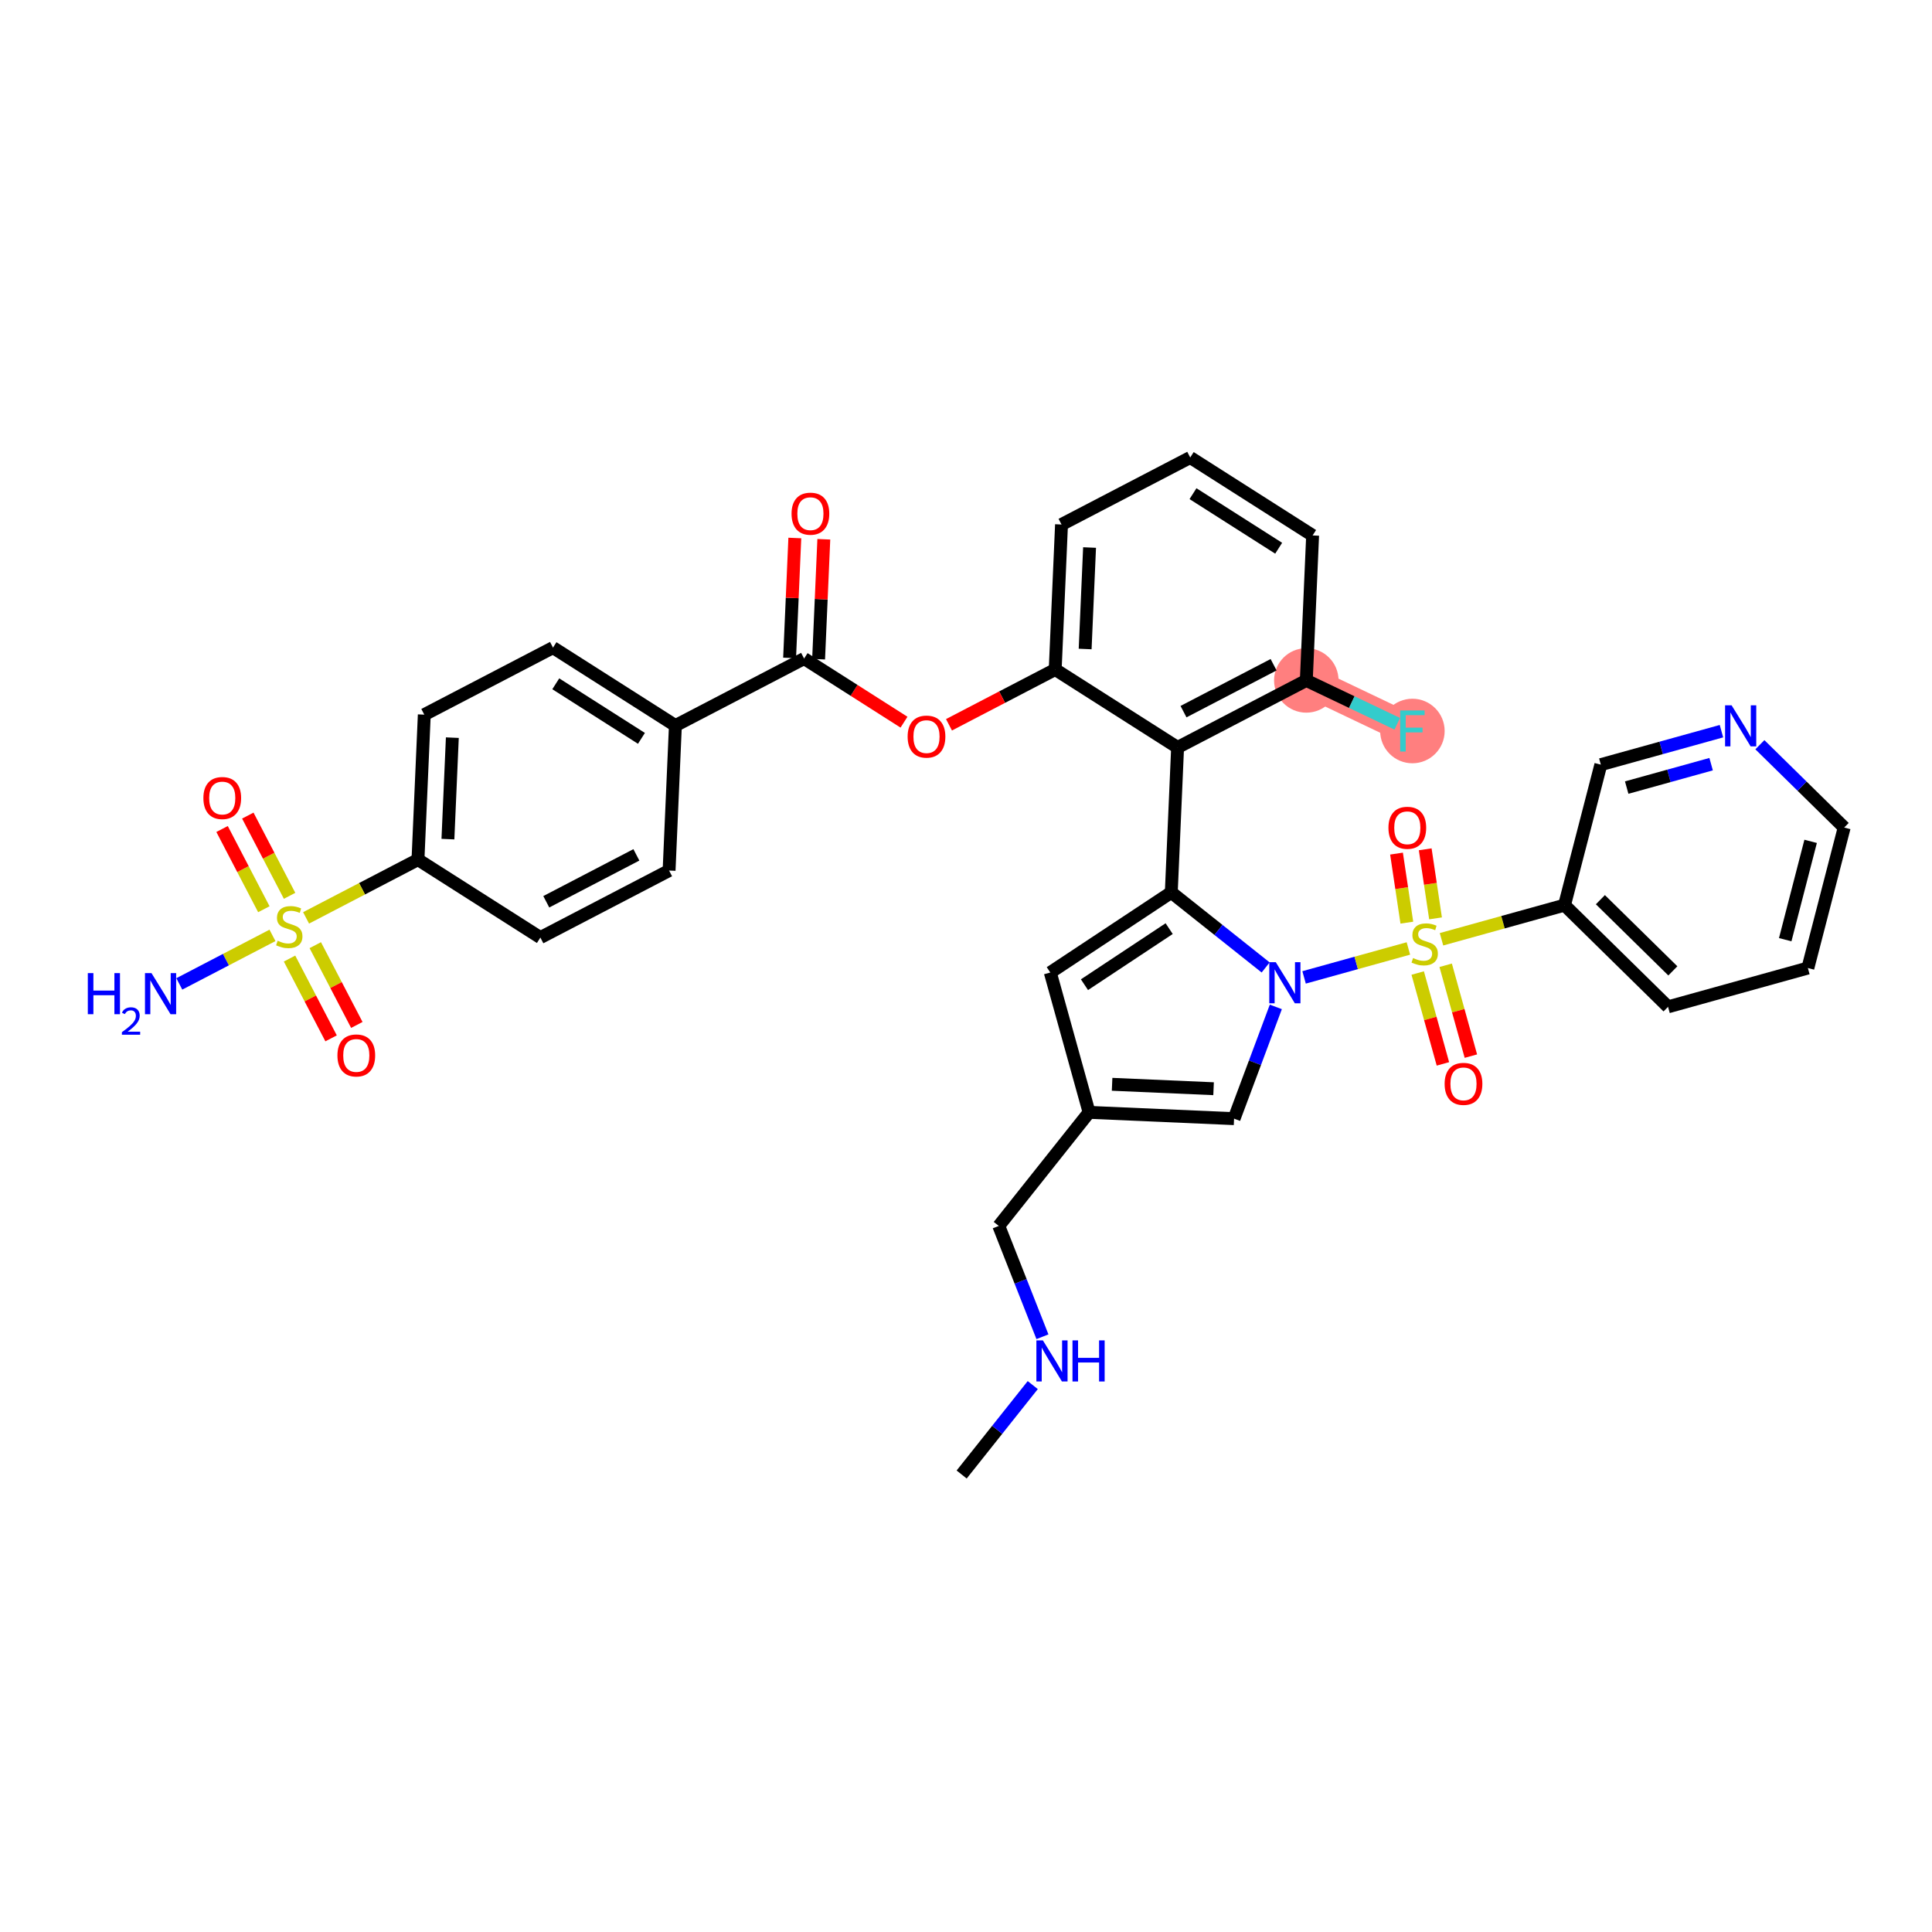 <?xml version='1.0' encoding='iso-8859-1'?>
<svg version='1.1' baseProfile='full'
              xmlns='http://www.w3.org/2000/svg'
                      xmlns:rdkit='http://www.rdkit.org/xml'
                      xmlns:xlink='http://www.w3.org/1999/xlink'
                  xml:space='preserve'
width='300px' height='300px' viewBox='0 0 300 300'>
<!-- END OF HEADER -->
<rect style='opacity:1.0;fill:#FFFFFF;stroke:none' width='300' height='300' x='0' y='0'> </rect>
<rect style='opacity:1.0;fill:#FFFFFF;stroke:none' width='300' height='300' x='0' y='0'> </rect>
<path d='M 202.843,105.655 L 219.318,113.51' style='fill:none;fill-rule:evenodd;stroke:#FF7F7F;stroke-width:4.8px;stroke-linecap:butt;stroke-linejoin:miter;stroke-opacity:1' />
<ellipse cx='202.843' cy='105.655' rx='4.507' ry='4.507'  style='fill:#FF7F7F;fill-rule:evenodd;stroke:#FF7F7F;stroke-width:1.0px;stroke-linecap:butt;stroke-linejoin:miter;stroke-opacity:1' />
<ellipse cx='219.318' cy='113.51' rx='4.507' ry='4.512'  style='fill:#FF7F7F;fill-rule:evenodd;stroke:#FF7F7F;stroke-width:1.0px;stroke-linecap:butt;stroke-linejoin:miter;stroke-opacity:1' />
<path class='bond-0 atom-0 atom-1' d='M 149.325,228.961 L 154.845,222.019' style='fill:none;fill-rule:evenodd;stroke:#000000;stroke-width:2.0px;stroke-linecap:butt;stroke-linejoin:miter;stroke-opacity:1' />
<path class='bond-0 atom-0 atom-1' d='M 154.845,222.019 L 160.366,215.077' style='fill:none;fill-rule:evenodd;stroke:#0000FF;stroke-width:2.0px;stroke-linecap:butt;stroke-linejoin:miter;stroke-opacity:1' />
<path class='bond-1 atom-1 atom-2' d='M 161.87,207.571 L 158.479,198.966' style='fill:none;fill-rule:evenodd;stroke:#0000FF;stroke-width:2.0px;stroke-linecap:butt;stroke-linejoin:miter;stroke-opacity:1' />
<path class='bond-1 atom-1 atom-2' d='M 158.479,198.966 L 155.089,190.361' style='fill:none;fill-rule:evenodd;stroke:#000000;stroke-width:2.0px;stroke-linecap:butt;stroke-linejoin:miter;stroke-opacity:1' />
<path class='bond-2 atom-2 atom-3' d='M 155.089,190.361 L 169.113,172.725' style='fill:none;fill-rule:evenodd;stroke:#000000;stroke-width:2.0px;stroke-linecap:butt;stroke-linejoin:miter;stroke-opacity:1' />
<path class='bond-3 atom-3 atom-4' d='M 169.113,172.725 L 163.089,151.012' style='fill:none;fill-rule:evenodd;stroke:#000000;stroke-width:2.0px;stroke-linecap:butt;stroke-linejoin:miter;stroke-opacity:1' />
<path class='bond-36 atom-36 atom-3' d='M 191.625,173.705 L 169.113,172.725' style='fill:none;fill-rule:evenodd;stroke:#000000;stroke-width:2.0px;stroke-linecap:butt;stroke-linejoin:miter;stroke-opacity:1' />
<path class='bond-36 atom-36 atom-3' d='M 188.444,169.056 L 172.686,168.37' style='fill:none;fill-rule:evenodd;stroke:#000000;stroke-width:2.0px;stroke-linecap:butt;stroke-linejoin:miter;stroke-opacity:1' />
<path class='bond-4 atom-4 atom-5' d='M 163.089,151.012 L 181.877,138.573' style='fill:none;fill-rule:evenodd;stroke:#000000;stroke-width:2.0px;stroke-linecap:butt;stroke-linejoin:miter;stroke-opacity:1' />
<path class='bond-4 atom-4 atom-5' d='M 168.395,152.904 L 181.547,144.197' style='fill:none;fill-rule:evenodd;stroke:#000000;stroke-width:2.0px;stroke-linecap:butt;stroke-linejoin:miter;stroke-opacity:1' />
<path class='bond-5 atom-5 atom-6' d='M 181.877,138.573 L 182.857,116.062' style='fill:none;fill-rule:evenodd;stroke:#000000;stroke-width:2.0px;stroke-linecap:butt;stroke-linejoin:miter;stroke-opacity:1' />
<path class='bond-25 atom-5 atom-26' d='M 181.877,138.573 L 189.204,144.399' style='fill:none;fill-rule:evenodd;stroke:#000000;stroke-width:2.0px;stroke-linecap:butt;stroke-linejoin:miter;stroke-opacity:1' />
<path class='bond-25 atom-5 atom-26' d='M 189.204,144.399 L 196.53,150.226' style='fill:none;fill-rule:evenodd;stroke:#0000FF;stroke-width:2.0px;stroke-linecap:butt;stroke-linejoin:miter;stroke-opacity:1' />
<path class='bond-6 atom-6 atom-7' d='M 182.857,116.062 L 202.843,105.655' style='fill:none;fill-rule:evenodd;stroke:#000000;stroke-width:2.0px;stroke-linecap:butt;stroke-linejoin:miter;stroke-opacity:1' />
<path class='bond-6 atom-6 atom-7' d='M 183.774,110.504 L 197.763,103.219' style='fill:none;fill-rule:evenodd;stroke:#000000;stroke-width:2.0px;stroke-linecap:butt;stroke-linejoin:miter;stroke-opacity:1' />
<path class='bond-37 atom-12 atom-6' d='M 163.852,103.957 L 182.857,116.062' style='fill:none;fill-rule:evenodd;stroke:#000000;stroke-width:2.0px;stroke-linecap:butt;stroke-linejoin:miter;stroke-opacity:1' />
<path class='bond-7 atom-7 atom-8' d='M 202.843,105.655 L 209.903,109.021' style='fill:none;fill-rule:evenodd;stroke:#000000;stroke-width:2.0px;stroke-linecap:butt;stroke-linejoin:miter;stroke-opacity:1' />
<path class='bond-7 atom-7 atom-8' d='M 209.903,109.021 L 216.964,112.388' style='fill:none;fill-rule:evenodd;stroke:#33CCCC;stroke-width:2.0px;stroke-linecap:butt;stroke-linejoin:miter;stroke-opacity:1' />
<path class='bond-8 atom-7 atom-9' d='M 202.843,105.655 L 203.823,83.143' style='fill:none;fill-rule:evenodd;stroke:#000000;stroke-width:2.0px;stroke-linecap:butt;stroke-linejoin:miter;stroke-opacity:1' />
<path class='bond-9 atom-9 atom-10' d='M 203.823,83.143 L 184.817,71.039' style='fill:none;fill-rule:evenodd;stroke:#000000;stroke-width:2.0px;stroke-linecap:butt;stroke-linejoin:miter;stroke-opacity:1' />
<path class='bond-9 atom-9 atom-10' d='M 198.551,85.129 L 185.247,76.656' style='fill:none;fill-rule:evenodd;stroke:#000000;stroke-width:2.0px;stroke-linecap:butt;stroke-linejoin:miter;stroke-opacity:1' />
<path class='bond-10 atom-10 atom-11' d='M 184.817,71.039 L 164.832,81.446' style='fill:none;fill-rule:evenodd;stroke:#000000;stroke-width:2.0px;stroke-linecap:butt;stroke-linejoin:miter;stroke-opacity:1' />
<path class='bond-11 atom-11 atom-12' d='M 164.832,81.446 L 163.852,103.957' style='fill:none;fill-rule:evenodd;stroke:#000000;stroke-width:2.0px;stroke-linecap:butt;stroke-linejoin:miter;stroke-opacity:1' />
<path class='bond-11 atom-11 atom-12' d='M 169.187,85.019 L 168.501,100.777' style='fill:none;fill-rule:evenodd;stroke:#000000;stroke-width:2.0px;stroke-linecap:butt;stroke-linejoin:miter;stroke-opacity:1' />
<path class='bond-12 atom-12 atom-13' d='M 163.852,103.957 L 155.605,108.251' style='fill:none;fill-rule:evenodd;stroke:#000000;stroke-width:2.0px;stroke-linecap:butt;stroke-linejoin:miter;stroke-opacity:1' />
<path class='bond-12 atom-12 atom-13' d='M 155.605,108.251 L 147.359,112.546' style='fill:none;fill-rule:evenodd;stroke:#FF0000;stroke-width:2.0px;stroke-linecap:butt;stroke-linejoin:miter;stroke-opacity:1' />
<path class='bond-13 atom-13 atom-14' d='M 140.373,112.14 L 132.617,107.2' style='fill:none;fill-rule:evenodd;stroke:#FF0000;stroke-width:2.0px;stroke-linecap:butt;stroke-linejoin:miter;stroke-opacity:1' />
<path class='bond-13 atom-13 atom-14' d='M 132.617,107.2 L 124.861,102.26' style='fill:none;fill-rule:evenodd;stroke:#000000;stroke-width:2.0px;stroke-linecap:butt;stroke-linejoin:miter;stroke-opacity:1' />
<path class='bond-14 atom-14 atom-15' d='M 127.112,102.358 L 127.517,93.047' style='fill:none;fill-rule:evenodd;stroke:#000000;stroke-width:2.0px;stroke-linecap:butt;stroke-linejoin:miter;stroke-opacity:1' />
<path class='bond-14 atom-14 atom-15' d='M 127.517,93.047 L 127.922,83.736' style='fill:none;fill-rule:evenodd;stroke:#FF0000;stroke-width:2.0px;stroke-linecap:butt;stroke-linejoin:miter;stroke-opacity:1' />
<path class='bond-14 atom-14 atom-15' d='M 122.609,102.162 L 123.015,92.851' style='fill:none;fill-rule:evenodd;stroke:#000000;stroke-width:2.0px;stroke-linecap:butt;stroke-linejoin:miter;stroke-opacity:1' />
<path class='bond-14 atom-14 atom-15' d='M 123.015,92.851 L 123.42,83.54' style='fill:none;fill-rule:evenodd;stroke:#FF0000;stroke-width:2.0px;stroke-linecap:butt;stroke-linejoin:miter;stroke-opacity:1' />
<path class='bond-15 atom-14 atom-16' d='M 124.861,102.26 L 104.875,112.667' style='fill:none;fill-rule:evenodd;stroke:#000000;stroke-width:2.0px;stroke-linecap:butt;stroke-linejoin:miter;stroke-opacity:1' />
<path class='bond-16 atom-16 atom-17' d='M 104.875,112.667 L 85.869,100.562' style='fill:none;fill-rule:evenodd;stroke:#000000;stroke-width:2.0px;stroke-linecap:butt;stroke-linejoin:miter;stroke-opacity:1' />
<path class='bond-16 atom-16 atom-17' d='M 99.603,114.652 L 86.299,106.179' style='fill:none;fill-rule:evenodd;stroke:#000000;stroke-width:2.0px;stroke-linecap:butt;stroke-linejoin:miter;stroke-opacity:1' />
<path class='bond-38 atom-25 atom-16' d='M 103.895,135.178 L 104.875,112.667' style='fill:none;fill-rule:evenodd;stroke:#000000;stroke-width:2.0px;stroke-linecap:butt;stroke-linejoin:miter;stroke-opacity:1' />
<path class='bond-17 atom-17 atom-18' d='M 85.869,100.562 L 65.884,110.97' style='fill:none;fill-rule:evenodd;stroke:#000000;stroke-width:2.0px;stroke-linecap:butt;stroke-linejoin:miter;stroke-opacity:1' />
<path class='bond-18 atom-18 atom-19' d='M 65.884,110.97 L 64.904,133.481' style='fill:none;fill-rule:evenodd;stroke:#000000;stroke-width:2.0px;stroke-linecap:butt;stroke-linejoin:miter;stroke-opacity:1' />
<path class='bond-18 atom-18 atom-19' d='M 70.239,114.542 L 69.553,130.3' style='fill:none;fill-rule:evenodd;stroke:#000000;stroke-width:2.0px;stroke-linecap:butt;stroke-linejoin:miter;stroke-opacity:1' />
<path class='bond-19 atom-19 atom-20' d='M 64.904,133.481 L 56.216,138.005' style='fill:none;fill-rule:evenodd;stroke:#000000;stroke-width:2.0px;stroke-linecap:butt;stroke-linejoin:miter;stroke-opacity:1' />
<path class='bond-19 atom-19 atom-20' d='M 56.216,138.005 L 47.528,142.529' style='fill:none;fill-rule:evenodd;stroke:#CCCC00;stroke-width:2.0px;stroke-linecap:butt;stroke-linejoin:miter;stroke-opacity:1' />
<path class='bond-23 atom-19 atom-24' d='M 64.904,133.481 L 83.909,145.586' style='fill:none;fill-rule:evenodd;stroke:#000000;stroke-width:2.0px;stroke-linecap:butt;stroke-linejoin:miter;stroke-opacity:1' />
<path class='bond-20 atom-20 atom-21' d='M 42.309,145.247 L 35.076,149.013' style='fill:none;fill-rule:evenodd;stroke:#CCCC00;stroke-width:2.0px;stroke-linecap:butt;stroke-linejoin:miter;stroke-opacity:1' />
<path class='bond-20 atom-20 atom-21' d='M 35.076,149.013 L 27.843,152.78' style='fill:none;fill-rule:evenodd;stroke:#0000FF;stroke-width:2.0px;stroke-linecap:butt;stroke-linejoin:miter;stroke-opacity:1' />
<path class='bond-21 atom-20 atom-22' d='M 44.967,139.102 L 41.723,132.874' style='fill:none;fill-rule:evenodd;stroke:#CCCC00;stroke-width:2.0px;stroke-linecap:butt;stroke-linejoin:miter;stroke-opacity:1' />
<path class='bond-21 atom-20 atom-22' d='M 41.723,132.874 L 38.48,126.645' style='fill:none;fill-rule:evenodd;stroke:#FF0000;stroke-width:2.0px;stroke-linecap:butt;stroke-linejoin:miter;stroke-opacity:1' />
<path class='bond-21 atom-20 atom-22' d='M 40.97,141.184 L 37.726,134.955' style='fill:none;fill-rule:evenodd;stroke:#CCCC00;stroke-width:2.0px;stroke-linecap:butt;stroke-linejoin:miter;stroke-opacity:1' />
<path class='bond-21 atom-20 atom-22' d='M 37.726,134.955 L 34.483,128.727' style='fill:none;fill-rule:evenodd;stroke:#FF0000;stroke-width:2.0px;stroke-linecap:butt;stroke-linejoin:miter;stroke-opacity:1' />
<path class='bond-22 atom-20 atom-23' d='M 44.959,148.845 L 48.185,155.04' style='fill:none;fill-rule:evenodd;stroke:#CCCC00;stroke-width:2.0px;stroke-linecap:butt;stroke-linejoin:miter;stroke-opacity:1' />
<path class='bond-22 atom-20 atom-23' d='M 48.185,155.04 L 51.411,161.235' style='fill:none;fill-rule:evenodd;stroke:#FF0000;stroke-width:2.0px;stroke-linecap:butt;stroke-linejoin:miter;stroke-opacity:1' />
<path class='bond-22 atom-20 atom-23' d='M 48.956,146.764 L 52.182,152.958' style='fill:none;fill-rule:evenodd;stroke:#CCCC00;stroke-width:2.0px;stroke-linecap:butt;stroke-linejoin:miter;stroke-opacity:1' />
<path class='bond-22 atom-20 atom-23' d='M 52.182,152.958 L 55.408,159.153' style='fill:none;fill-rule:evenodd;stroke:#FF0000;stroke-width:2.0px;stroke-linecap:butt;stroke-linejoin:miter;stroke-opacity:1' />
<path class='bond-24 atom-24 atom-25' d='M 83.909,145.586 L 103.895,135.178' style='fill:none;fill-rule:evenodd;stroke:#000000;stroke-width:2.0px;stroke-linecap:butt;stroke-linejoin:miter;stroke-opacity:1' />
<path class='bond-24 atom-24 atom-25' d='M 84.826,140.027 L 98.816,132.742' style='fill:none;fill-rule:evenodd;stroke:#000000;stroke-width:2.0px;stroke-linecap:butt;stroke-linejoin:miter;stroke-opacity:1' />
<path class='bond-26 atom-26 atom-27' d='M 202.497,151.77 L 210.595,149.523' style='fill:none;fill-rule:evenodd;stroke:#0000FF;stroke-width:2.0px;stroke-linecap:butt;stroke-linejoin:miter;stroke-opacity:1' />
<path class='bond-26 atom-26 atom-27' d='M 210.595,149.523 L 218.694,147.276' style='fill:none;fill-rule:evenodd;stroke:#CCCC00;stroke-width:2.0px;stroke-linecap:butt;stroke-linejoin:miter;stroke-opacity:1' />
<path class='bond-35 atom-26 atom-36' d='M 198.11,156.352 L 194.868,165.029' style='fill:none;fill-rule:evenodd;stroke:#0000FF;stroke-width:2.0px;stroke-linecap:butt;stroke-linejoin:miter;stroke-opacity:1' />
<path class='bond-35 atom-26 atom-36' d='M 194.868,165.029 L 191.625,173.705' style='fill:none;fill-rule:evenodd;stroke:#000000;stroke-width:2.0px;stroke-linecap:butt;stroke-linejoin:miter;stroke-opacity:1' />
<path class='bond-27 atom-27 atom-28' d='M 220.141,151.092 L 222.098,158.146' style='fill:none;fill-rule:evenodd;stroke:#CCCC00;stroke-width:2.0px;stroke-linecap:butt;stroke-linejoin:miter;stroke-opacity:1' />
<path class='bond-27 atom-27 atom-28' d='M 222.098,158.146 L 224.056,165.2' style='fill:none;fill-rule:evenodd;stroke:#FF0000;stroke-width:2.0px;stroke-linecap:butt;stroke-linejoin:miter;stroke-opacity:1' />
<path class='bond-27 atom-27 atom-28' d='M 224.484,149.887 L 226.441,156.941' style='fill:none;fill-rule:evenodd;stroke:#CCCC00;stroke-width:2.0px;stroke-linecap:butt;stroke-linejoin:miter;stroke-opacity:1' />
<path class='bond-27 atom-27 atom-28' d='M 226.441,156.941 L 228.398,163.995' style='fill:none;fill-rule:evenodd;stroke:#FF0000;stroke-width:2.0px;stroke-linecap:butt;stroke-linejoin:miter;stroke-opacity:1' />
<path class='bond-28 atom-27 atom-29' d='M 222.91,142.603 L 222.109,137.241' style='fill:none;fill-rule:evenodd;stroke:#CCCC00;stroke-width:2.0px;stroke-linecap:butt;stroke-linejoin:miter;stroke-opacity:1' />
<path class='bond-28 atom-27 atom-29' d='M 222.109,137.241 L 221.307,131.88' style='fill:none;fill-rule:evenodd;stroke:#FF0000;stroke-width:2.0px;stroke-linecap:butt;stroke-linejoin:miter;stroke-opacity:1' />
<path class='bond-28 atom-27 atom-29' d='M 218.453,143.269 L 217.652,137.908' style='fill:none;fill-rule:evenodd;stroke:#CCCC00;stroke-width:2.0px;stroke-linecap:butt;stroke-linejoin:miter;stroke-opacity:1' />
<path class='bond-28 atom-27 atom-29' d='M 217.652,137.908 L 216.85,132.546' style='fill:none;fill-rule:evenodd;stroke:#FF0000;stroke-width:2.0px;stroke-linecap:butt;stroke-linejoin:miter;stroke-opacity:1' />
<path class='bond-29 atom-27 atom-30' d='M 223.835,145.85 L 233.387,143.2' style='fill:none;fill-rule:evenodd;stroke:#CCCC00;stroke-width:2.0px;stroke-linecap:butt;stroke-linejoin:miter;stroke-opacity:1' />
<path class='bond-29 atom-27 atom-30' d='M 233.387,143.2 L 242.938,140.549' style='fill:none;fill-rule:evenodd;stroke:#000000;stroke-width:2.0px;stroke-linecap:butt;stroke-linejoin:miter;stroke-opacity:1' />
<path class='bond-30 atom-30 atom-31' d='M 242.938,140.549 L 259.012,156.341' style='fill:none;fill-rule:evenodd;stroke:#000000;stroke-width:2.0px;stroke-linecap:butt;stroke-linejoin:miter;stroke-opacity:1' />
<path class='bond-30 atom-30 atom-31' d='M 248.508,139.703 L 259.759,150.757' style='fill:none;fill-rule:evenodd;stroke:#000000;stroke-width:2.0px;stroke-linecap:butt;stroke-linejoin:miter;stroke-opacity:1' />
<path class='bond-39 atom-35 atom-30' d='M 248.577,118.733 L 242.938,140.549' style='fill:none;fill-rule:evenodd;stroke:#000000;stroke-width:2.0px;stroke-linecap:butt;stroke-linejoin:miter;stroke-opacity:1' />
<path class='bond-31 atom-31 atom-32' d='M 259.012,156.341 L 280.725,150.316' style='fill:none;fill-rule:evenodd;stroke:#000000;stroke-width:2.0px;stroke-linecap:butt;stroke-linejoin:miter;stroke-opacity:1' />
<path class='bond-32 atom-32 atom-33' d='M 280.725,150.316 L 286.364,128.501' style='fill:none;fill-rule:evenodd;stroke:#000000;stroke-width:2.0px;stroke-linecap:butt;stroke-linejoin:miter;stroke-opacity:1' />
<path class='bond-32 atom-32 atom-33' d='M 277.207,145.916 L 281.155,130.645' style='fill:none;fill-rule:evenodd;stroke:#000000;stroke-width:2.0px;stroke-linecap:butt;stroke-linejoin:miter;stroke-opacity:1' />
<path class='bond-33 atom-33 atom-34' d='M 286.364,128.501 L 279.819,122.07' style='fill:none;fill-rule:evenodd;stroke:#000000;stroke-width:2.0px;stroke-linecap:butt;stroke-linejoin:miter;stroke-opacity:1' />
<path class='bond-33 atom-33 atom-34' d='M 279.819,122.07 L 273.273,115.64' style='fill:none;fill-rule:evenodd;stroke:#0000FF;stroke-width:2.0px;stroke-linecap:butt;stroke-linejoin:miter;stroke-opacity:1' />
<path class='bond-34 atom-34 atom-35' d='M 267.307,113.537 L 257.942,116.135' style='fill:none;fill-rule:evenodd;stroke:#0000FF;stroke-width:2.0px;stroke-linecap:butt;stroke-linejoin:miter;stroke-opacity:1' />
<path class='bond-34 atom-34 atom-35' d='M 257.942,116.135 L 248.577,118.733' style='fill:none;fill-rule:evenodd;stroke:#000000;stroke-width:2.0px;stroke-linecap:butt;stroke-linejoin:miter;stroke-opacity:1' />
<path class='bond-34 atom-34 atom-35' d='M 265.702,118.659 L 259.147,120.478' style='fill:none;fill-rule:evenodd;stroke:#0000FF;stroke-width:2.0px;stroke-linecap:butt;stroke-linejoin:miter;stroke-opacity:1' />
<path class='bond-34 atom-34 atom-35' d='M 259.147,120.478 L 252.592,122.296' style='fill:none;fill-rule:evenodd;stroke:#000000;stroke-width:2.0px;stroke-linecap:butt;stroke-linejoin:miter;stroke-opacity:1' />
<path  class='atom-1' d='M 161.939 208.134
L 164.03 211.514
Q 164.237 211.848, 164.571 212.452
Q 164.904 213.056, 164.922 213.092
L 164.922 208.134
L 165.77 208.134
L 165.77 214.516
L 164.895 214.516
L 162.651 210.82
Q 162.39 210.388, 162.11 209.892
Q 161.84 209.396, 161.759 209.243
L 161.759 214.516
L 160.929 214.516
L 160.929 208.134
L 161.939 208.134
' fill='#0000FF'/>
<path  class='atom-1' d='M 166.536 208.134
L 167.401 208.134
L 167.401 210.847
L 170.664 210.847
L 170.664 208.134
L 171.529 208.134
L 171.529 214.516
L 170.664 214.516
L 170.664 211.568
L 167.401 211.568
L 167.401 214.516
L 166.536 214.516
L 166.536 208.134
' fill='#0000FF'/>
<path  class='atom-8' d='M 217.42 110.319
L 221.215 110.319
L 221.215 111.049
L 218.277 111.049
L 218.277 112.987
L 220.89 112.987
L 220.89 113.726
L 218.277 113.726
L 218.277 116.7
L 217.42 116.7
L 217.42 110.319
' fill='#33CCCC'/>
<path  class='atom-13' d='M 140.937 114.382
Q 140.937 112.85, 141.694 111.994
Q 142.451 111.138, 143.866 111.138
Q 145.281 111.138, 146.038 111.994
Q 146.795 112.85, 146.795 114.382
Q 146.795 115.933, 146.029 116.816
Q 145.263 117.69, 143.866 117.69
Q 142.46 117.69, 141.694 116.816
Q 140.937 115.942, 140.937 114.382
M 143.866 116.969
Q 144.839 116.969, 145.362 116.32
Q 145.894 115.662, 145.894 114.382
Q 145.894 113.13, 145.362 112.499
Q 144.839 111.859, 143.866 111.859
Q 142.893 111.859, 142.361 112.49
Q 141.838 113.121, 141.838 114.382
Q 141.838 115.671, 142.361 116.32
Q 142.893 116.969, 143.866 116.969
' fill='#FF0000'/>
<path  class='atom-15' d='M 122.911 79.766
Q 122.911 78.234, 123.668 77.378
Q 124.425 76.522, 125.841 76.522
Q 127.256 76.522, 128.013 77.378
Q 128.77 78.234, 128.77 79.766
Q 128.77 81.317, 128.004 82.2
Q 127.238 83.074, 125.841 83.074
Q 124.434 83.074, 123.668 82.2
Q 122.911 81.326, 122.911 79.766
M 125.841 82.353
Q 126.814 82.353, 127.337 81.704
Q 127.868 81.046, 127.868 79.766
Q 127.868 78.514, 127.337 77.883
Q 126.814 77.243, 125.841 77.243
Q 124.867 77.243, 124.335 77.874
Q 123.813 78.505, 123.813 79.766
Q 123.813 81.055, 124.335 81.704
Q 124.867 82.353, 125.841 82.353
' fill='#FF0000'/>
<path  class='atom-20' d='M 43.116 146.078
Q 43.188 146.105, 43.485 146.232
Q 43.783 146.358, 44.107 146.439
Q 44.441 146.511, 44.765 146.511
Q 45.369 146.511, 45.72 146.222
Q 46.072 145.925, 46.072 145.411
Q 46.072 145.06, 45.892 144.843
Q 45.72 144.627, 45.45 144.51
Q 45.18 144.393, 44.729 144.258
Q 44.161 144.086, 43.819 143.924
Q 43.485 143.762, 43.242 143.419
Q 43.008 143.077, 43.008 142.5
Q 43.008 141.698, 43.548 141.202
Q 44.098 140.706, 45.18 140.706
Q 45.919 140.706, 46.757 141.058
L 46.55 141.752
Q 45.783 141.437, 45.207 141.437
Q 44.585 141.437, 44.242 141.698
Q 43.9 141.95, 43.909 142.392
Q 43.909 142.734, 44.08 142.942
Q 44.26 143.149, 44.513 143.266
Q 44.774 143.383, 45.207 143.519
Q 45.783 143.699, 46.126 143.879
Q 46.468 144.059, 46.712 144.429
Q 46.964 144.789, 46.964 145.411
Q 46.964 146.295, 46.369 146.772
Q 45.783 147.241, 44.801 147.241
Q 44.233 147.241, 43.801 147.115
Q 43.377 146.998, 42.872 146.79
L 43.116 146.078
' fill='#CCCC00'/>
<path  class='atom-21' d='M 13.636 151.104
L 14.502 151.104
L 14.502 153.817
L 17.764 153.817
L 17.764 151.104
L 18.63 151.104
L 18.63 157.486
L 17.764 157.486
L 17.764 154.538
L 14.502 154.538
L 14.502 157.486
L 13.636 157.486
L 13.636 151.104
' fill='#0000FF'/>
<path  class='atom-21' d='M 18.939 157.262
Q 19.094 156.863, 19.462 156.643
Q 19.831 156.417, 20.343 156.417
Q 20.979 156.417, 21.336 156.762
Q 21.693 157.107, 21.693 157.72
Q 21.693 158.345, 21.229 158.928
Q 20.771 159.511, 19.819 160.201
L 21.765 160.201
L 21.765 160.676
L 18.927 160.676
L 18.927 160.278
Q 19.712 159.719, 20.176 159.302
Q 20.646 158.886, 20.872 158.511
Q 21.098 158.136, 21.098 157.75
Q 21.098 157.345, 20.896 157.119
Q 20.694 156.893, 20.343 156.893
Q 20.004 156.893, 19.778 157.03
Q 19.552 157.167, 19.391 157.47
L 18.939 157.262
' fill='#0000FF'/>
<path  class='atom-21' d='M 23.522 151.104
L 25.613 154.484
Q 25.82 154.818, 26.154 155.422
Q 26.488 156.026, 26.506 156.062
L 26.506 151.104
L 27.353 151.104
L 27.353 157.486
L 26.479 157.486
L 24.234 153.79
Q 23.973 153.358, 23.693 152.862
Q 23.423 152.366, 23.342 152.213
L 23.342 157.486
L 22.513 157.486
L 22.513 151.104
L 23.522 151.104
' fill='#0000FF'/>
<path  class='atom-22' d='M 31.582 123.921
Q 31.582 122.388, 32.339 121.532
Q 33.096 120.676, 34.511 120.676
Q 35.926 120.676, 36.683 121.532
Q 37.441 122.388, 37.441 123.921
Q 37.441 125.471, 36.674 126.354
Q 35.908 127.228, 34.511 127.228
Q 33.105 127.228, 32.339 126.354
Q 31.582 125.48, 31.582 123.921
M 34.511 126.507
Q 35.485 126.507, 36.007 125.858
Q 36.539 125.2, 36.539 123.921
Q 36.539 122.668, 36.007 122.037
Q 35.485 121.397, 34.511 121.397
Q 33.538 121.397, 33.006 122.028
Q 32.483 122.659, 32.483 123.921
Q 32.483 125.209, 33.006 125.858
Q 33.538 126.507, 34.511 126.507
' fill='#FF0000'/>
<path  class='atom-23' d='M 52.396 163.892
Q 52.396 162.359, 53.153 161.503
Q 53.91 160.647, 55.325 160.647
Q 56.74 160.647, 57.498 161.503
Q 58.255 162.359, 58.255 163.892
Q 58.255 165.442, 57.489 166.325
Q 56.722 167.199, 55.325 167.199
Q 53.919 167.199, 53.153 166.325
Q 52.396 165.451, 52.396 163.892
M 55.325 166.478
Q 56.299 166.478, 56.822 165.83
Q 57.353 165.172, 57.353 163.892
Q 57.353 162.639, 56.822 162.008
Q 56.299 161.368, 55.325 161.368
Q 54.352 161.368, 53.82 161.999
Q 53.297 162.63, 53.297 163.892
Q 53.297 165.181, 53.82 165.83
Q 54.352 166.478, 55.325 166.478
' fill='#FF0000'/>
<path  class='atom-26' d='M 198.103 149.407
L 200.194 152.787
Q 200.401 153.121, 200.735 153.725
Q 201.068 154.329, 201.086 154.365
L 201.086 149.407
L 201.933 149.407
L 201.933 155.789
L 201.059 155.789
L 198.815 152.093
Q 198.553 151.661, 198.274 151.165
Q 198.004 150.669, 197.923 150.516
L 197.923 155.789
L 197.093 155.789
L 197.093 149.407
L 198.103 149.407
' fill='#0000FF'/>
<path  class='atom-27' d='M 219.423 148.764
Q 219.495 148.791, 219.793 148.917
Q 220.09 149.043, 220.415 149.124
Q 220.748 149.197, 221.073 149.197
Q 221.677 149.197, 222.028 148.908
Q 222.38 148.611, 222.38 148.097
Q 222.38 147.745, 222.199 147.529
Q 222.028 147.313, 221.758 147.196
Q 221.487 147.078, 221.037 146.943
Q 220.469 146.772, 220.126 146.61
Q 219.793 146.448, 219.549 146.105
Q 219.315 145.763, 219.315 145.186
Q 219.315 144.384, 219.856 143.888
Q 220.406 143.392, 221.487 143.392
Q 222.226 143.392, 223.065 143.744
L 222.857 144.438
Q 222.091 144.122, 221.514 144.122
Q 220.892 144.122, 220.55 144.384
Q 220.207 144.636, 220.216 145.078
Q 220.216 145.42, 220.388 145.627
Q 220.568 145.835, 220.82 145.952
Q 221.082 146.069, 221.514 146.204
Q 222.091 146.384, 222.434 146.565
Q 222.776 146.745, 223.02 147.115
Q 223.272 147.475, 223.272 148.097
Q 223.272 148.98, 222.677 149.458
Q 222.091 149.927, 221.109 149.927
Q 220.541 149.927, 220.108 149.8
Q 219.685 149.683, 219.18 149.476
L 219.423 148.764
' fill='#CCCC00'/>
<path  class='atom-28' d='M 224.321 168.304
Q 224.321 166.772, 225.078 165.916
Q 225.835 165.06, 227.25 165.06
Q 228.665 165.06, 229.422 165.916
Q 230.18 166.772, 230.18 168.304
Q 230.18 169.855, 229.413 170.738
Q 228.647 171.612, 227.25 171.612
Q 225.844 171.612, 225.078 170.738
Q 224.321 169.864, 224.321 168.304
M 227.25 170.891
Q 228.224 170.891, 228.746 170.242
Q 229.278 169.584, 229.278 168.304
Q 229.278 167.051, 228.746 166.421
Q 228.224 165.781, 227.25 165.781
Q 226.277 165.781, 225.745 166.412
Q 225.222 167.042, 225.222 168.304
Q 225.222 169.593, 225.745 170.242
Q 226.277 170.891, 227.25 170.891
' fill='#FF0000'/>
<path  class='atom-29' d='M 215.597 128.541
Q 215.597 127.009, 216.354 126.152
Q 217.111 125.296, 218.526 125.296
Q 219.941 125.296, 220.699 126.152
Q 221.456 127.009, 221.456 128.541
Q 221.456 130.091, 220.689 130.974
Q 219.923 131.849, 218.526 131.849
Q 217.12 131.849, 216.354 130.974
Q 215.597 130.1, 215.597 128.541
M 218.526 131.128
Q 219.5 131.128, 220.023 130.479
Q 220.554 129.821, 220.554 128.541
Q 220.554 127.288, 220.023 126.657
Q 219.5 126.017, 218.526 126.017
Q 217.553 126.017, 217.021 126.648
Q 216.498 127.279, 216.498 128.541
Q 216.498 129.83, 217.021 130.479
Q 217.553 131.128, 218.526 131.128
' fill='#FF0000'/>
<path  class='atom-34' d='M 268.88 109.518
L 270.971 112.898
Q 271.178 113.232, 271.511 113.836
Q 271.845 114.44, 271.863 114.476
L 271.863 109.518
L 272.71 109.518
L 272.71 115.9
L 271.836 115.9
L 269.592 112.204
Q 269.33 111.772, 269.051 111.276
Q 268.78 110.78, 268.699 110.627
L 268.699 115.9
L 267.87 115.9
L 267.87 109.518
L 268.88 109.518
' fill='#0000FF'/>
</svg>
